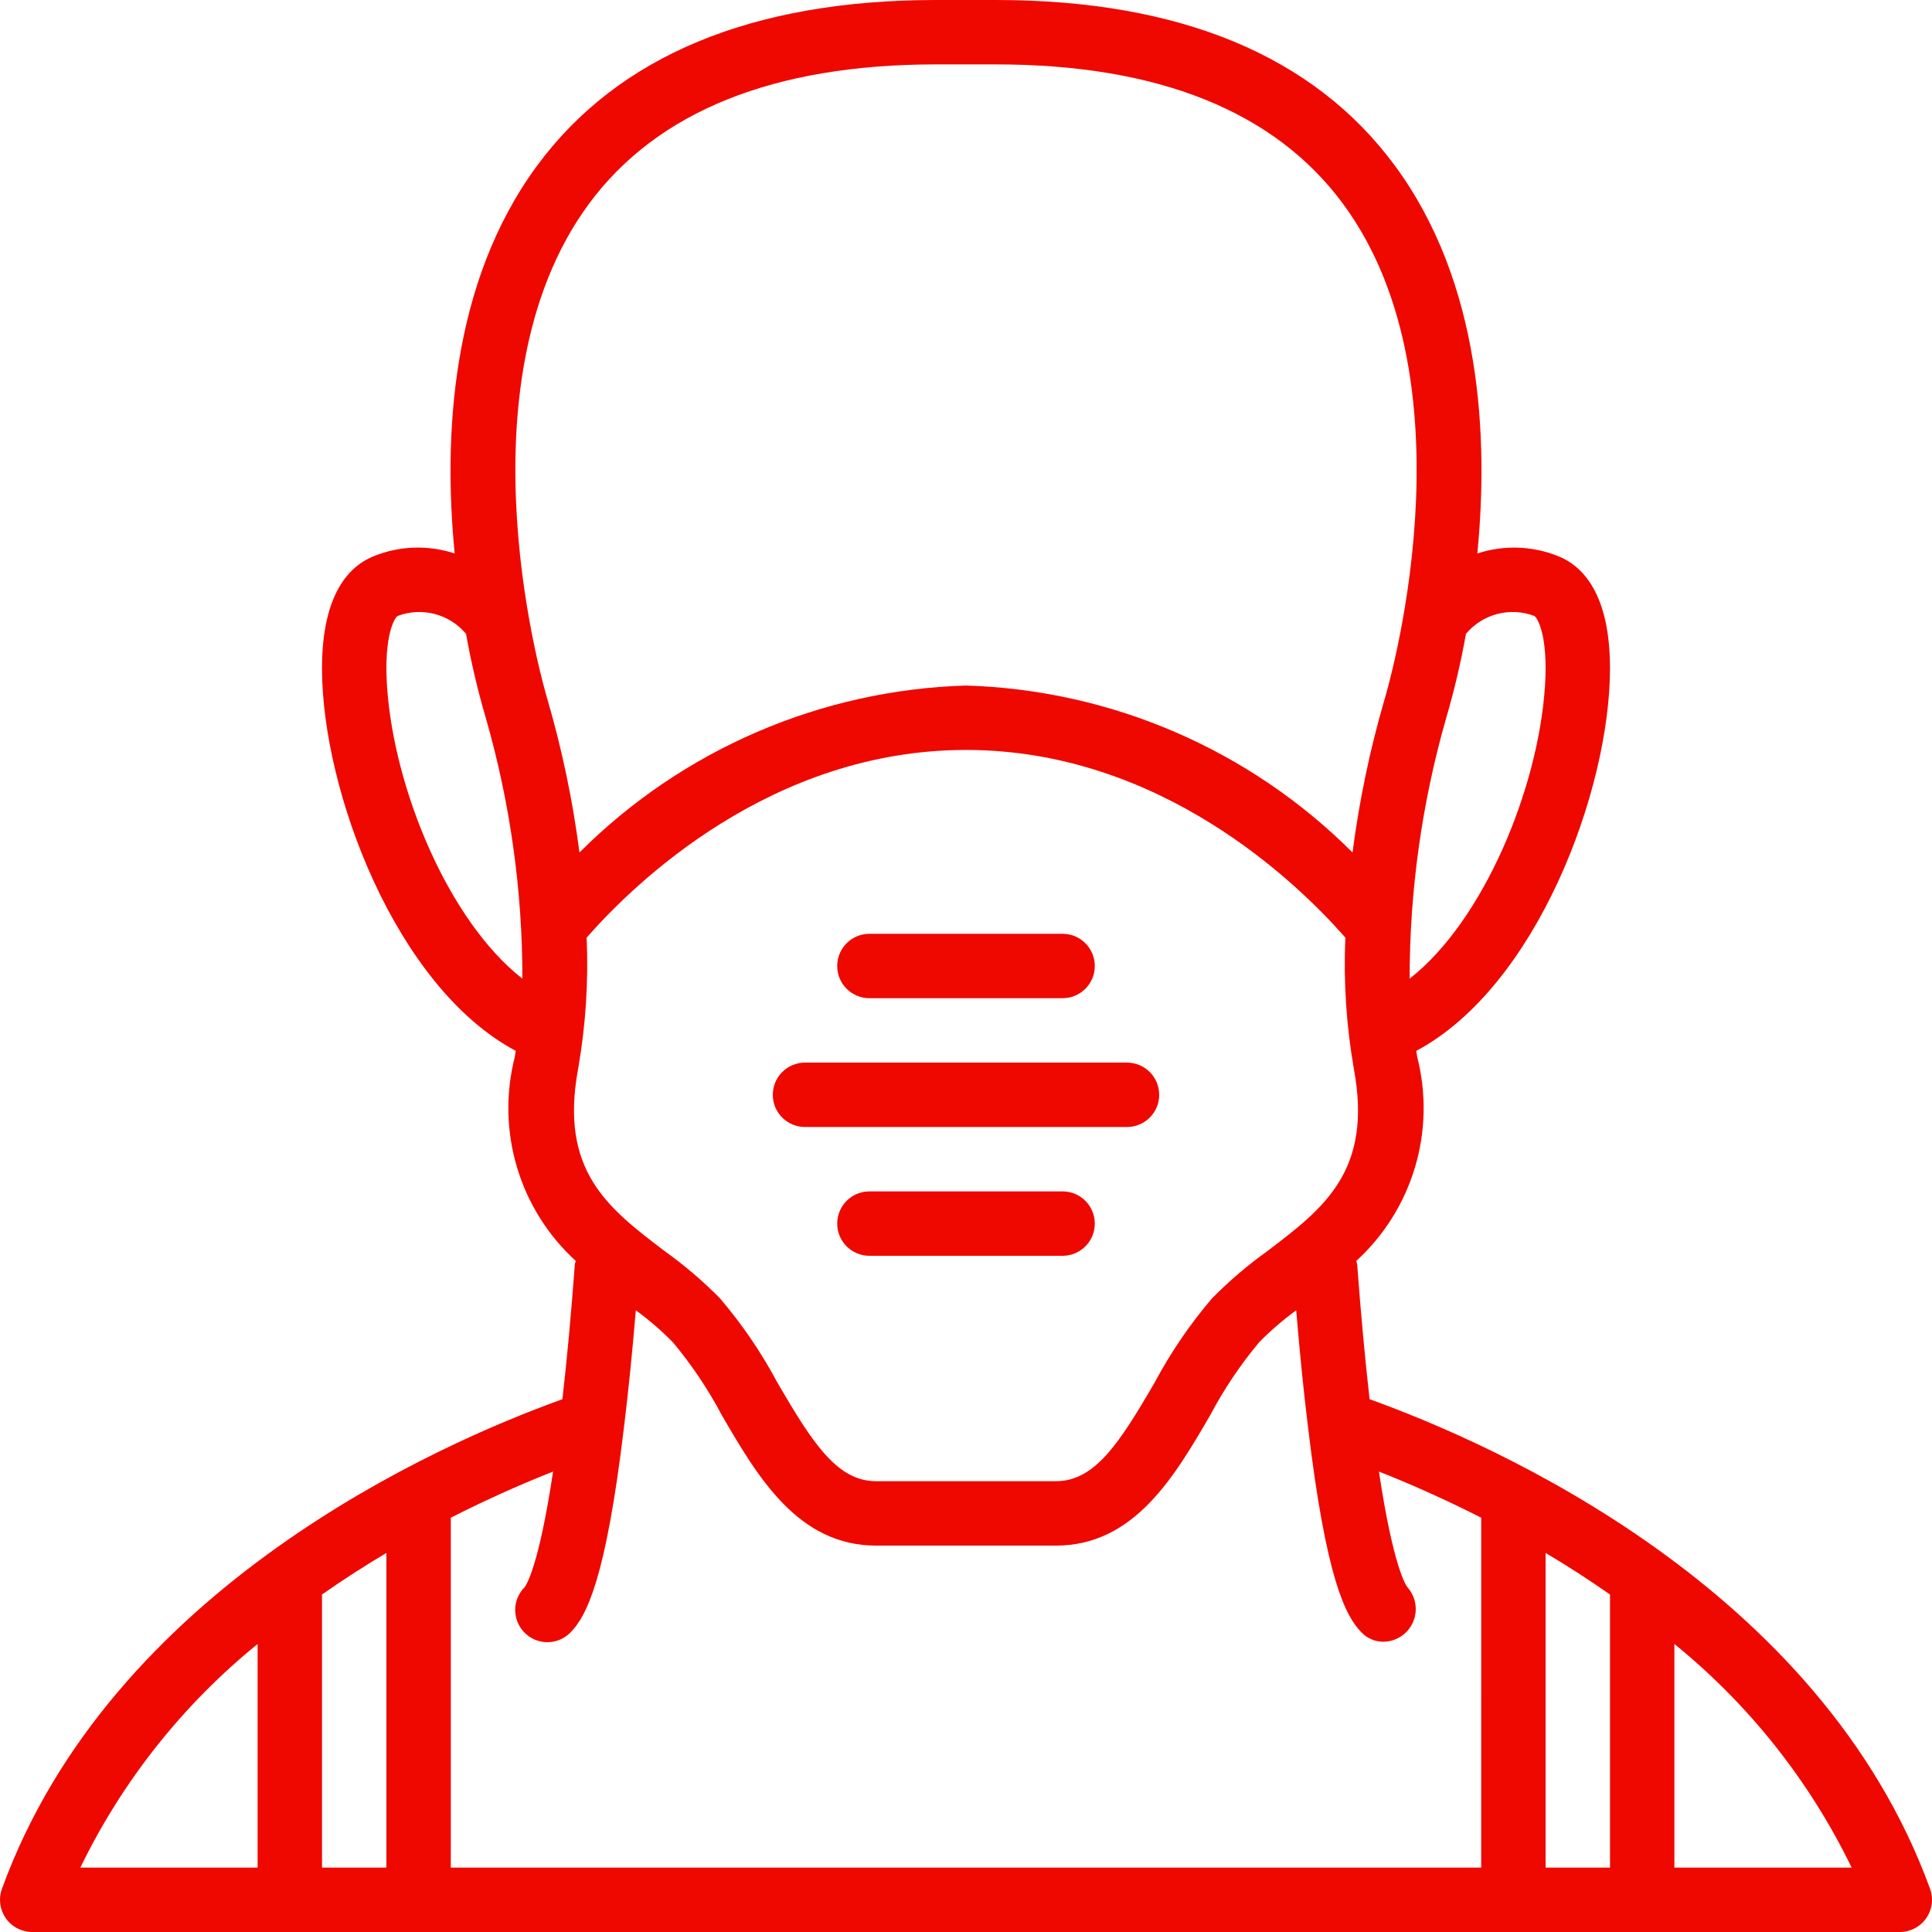 <?xml version="1.0" encoding="UTF-8"?> <!-- Generator: Adobe Illustrator 19.0.0, SVG Export Plug-In . SVG Version: 6.00 Build 0) --> <svg xmlns="http://www.w3.org/2000/svg" xmlns:xlink="http://www.w3.org/1999/xlink" id="Capa_1" x="0px" y="0px" viewBox="0 0 512 512" style="enable-background:new 0 0 512 512;" xml:space="preserve" width="512px" height="512px"> <g> <g> <g> <path d="M511.483,500.55c-29.048-79.847-115.39-117.823-148.524-129.741c-1.21-10.599-2.31-22.54-3.301-35.822 c-0.063-0.28-0.141-0.557-0.233-0.829c14.967-13.672,21.172-34.486,16.133-54.121c-0.095-0.509-0.145-1.034-0.233-1.546 c31.865-16.994,51.294-68.942,51.341-101.266c0.025-20.158-7.467-27.358-13.792-29.862c-6.82-2.736-14.386-2.979-21.367-0.686 c2.998-30.676,1.12-71.608-21.833-102.756C348.2,14.775,312.625,0,263.942,0h-15.883C199.375,0,163.8,14.775,142.325,43.921 c-22.952,31.147-24.831,72.077-21.833,102.752c-6.993-2.296-14.572-2.047-21.4,0.702c-6.292,2.492-13.783,9.692-13.758,29.85 c0.047,32.324,19.476,84.272,51.341,101.266c-0.087,0.512-0.138,1.037-0.233,1.546c-5.039,19.636,1.166,40.45,16.134,54.122 c-0.093,0.271-0.171,0.548-0.234,0.828c-0.977,13.253-2.078,25.194-3.304,35.823C115.9,382.731,29.564,420.706,0.517,500.55 c-0.954,2.616-0.571,5.533,1.026,7.813c1.597,2.281,4.207,3.638,6.991,3.637h494.933c2.784,0.002,5.394-1.356,6.991-3.637 C512.055,506.083,512.438,503.166,511.483,500.55z M388.498,167.972c4.416-5.273,11.687-7.173,18.118-4.734 c0.775,0.433,3.725,5.133,2.808,18.738c-1.83,27.297-16.382,62.145-35.856,77.379c-0.004-23.369,3.258-46.625,9.69-69.092 C385.409,182.933,387.159,175.492,388.498,167.972z M102.575,181.975c-0.917-13.604,2.033-18.304,2.767-18.721 c6.44-2.462,13.732-0.568,18.159,4.717c1.34,7.52,3.089,14.962,5.241,22.292c6.45,22.465,9.714,45.725,9.697,69.098 C118.961,244.129,104.405,209.276,102.575,181.975z M145.042,185.212c-0.25-0.82-24.875-82.516,11.05-131.212 c18.092-24.508,49.025-36.933,91.967-36.933h15.883c42.942,0,73.875,12.425,91.967,36.933 c35.925,48.696,11.3,130.392,11.05,131.204c-3.892,13.329-6.741,26.94-8.523,40.711c-27.263-27.258-63.901-43.081-102.435-44.24 c-38.534,1.159-75.173,16.983-102.435,44.24C151.784,212.147,148.934,198.538,145.042,185.212z M153.225,283.163 c1.998-11.447,2.749-23.076,2.24-34.684c12.63-14.405,48.914-49.737,100.535-49.737s87.905,35.331,100.535,49.736 c-0.509,11.608,0.242,23.238,2.24,34.684c5.05,27.137-7.9,36.983-22.9,48.383c-5.231,3.747-10.135,7.932-14.658,12.508 c-5.878,6.887-10.992,14.392-15.25,22.383c-9.442,16.238-15.908,26.096-26.142,26.096h-47.65c-10.233,0-16.7-9.858-26.142-26.096 c-4.258-7.991-9.372-15.496-15.25-22.383c-4.523-4.577-9.427-8.762-14.658-12.509C161.125,320.146,148.175,310.3,153.225,283.163 z M68.267,494.933H21.292c11.137-22.949,27.172-43.176,46.975-59.255V494.933z M102.4,494.933H85.333V422.56 c5.716-3.99,11.439-7.681,17.067-11.014V494.933z M392.533,494.933H119.467v-92.726c10.144-5.147,19.448-9.207,27.101-12.222 c-3.759,25.098-7.09,30.082-7.584,30.694c-3.286,3.341-3.263,8.707,0.05,12.021c3.332,3.332,8.733,3.334,12.067,0.004 c4.358-4.362,9.475-14.279,14.292-54.746l0.015-0.129l0.02-0.174c1.113-9.062,2.141-19.256,3.07-30.419 c3.483,2.548,6.755,5.371,9.787,8.443c4.997,5.974,9.351,12.457,12.992,19.342c9.433,16.209,20.116,34.579,40.9,34.579h47.65 c20.783,0,31.467-18.371,40.9-34.579c3.64-6.885,7.995-13.368,12.992-19.342c3.031-3.071,6.304-5.894,9.787-8.443 c0.93,11.181,1.958,21.388,3.067,30.437l0.015,0.128l0.014,0.124c4.825,40.5,9.941,50.417,14.3,54.779 c1.498,1.518,3.542,2.372,5.675,2.371c3.391-0.019,6.459-2.016,7.849-5.109s0.846-6.713-1.391-9.262 c-0.423-0.512-3.791-5.292-7.603-30.72c7.653,3.014,16.957,7.075,27.103,12.223V494.933z M426.667,494.933H409.6v-83.387 c5.628,3.333,11.351,7.024,17.067,11.014V494.933z M443.733,494.933v-59.255c19.803,16.079,35.838,36.306,46.975,59.255H443.733z " fill="#EF0800"></path> <path d="M230.4,264.533h51.2c4.713,0,8.533-3.82,8.533-8.533s-3.82-8.533-8.533-8.533h-51.2c-4.713,0-8.533,3.82-8.533,8.533 S225.687,264.533,230.4,264.533z" fill="#EF0800"></path> <path d="M281.6,315.733h-51.2c-4.713,0-8.533,3.82-8.533,8.533s3.82,8.533,8.533,8.533h51.2c4.713,0,8.533-3.82,8.533-8.533 S286.313,315.733,281.6,315.733z" fill="#EF0800"></path> <path d="M213.333,298.667h85.333c4.713,0,8.533-3.82,8.533-8.533s-3.82-8.533-8.533-8.533h-85.333 c-4.713,0-8.533,3.82-8.533,8.533S208.621,298.667,213.333,298.667z" fill="#EF0800"></path> </g> </g> </g> <g> </g> <g> </g> <g> </g> <g> </g> <g> </g> <g> </g> <g> </g> <g> </g> <g> </g> <g> </g> <g> </g> <g> </g> <g> </g> <g> </g> <g> </g> </svg> 